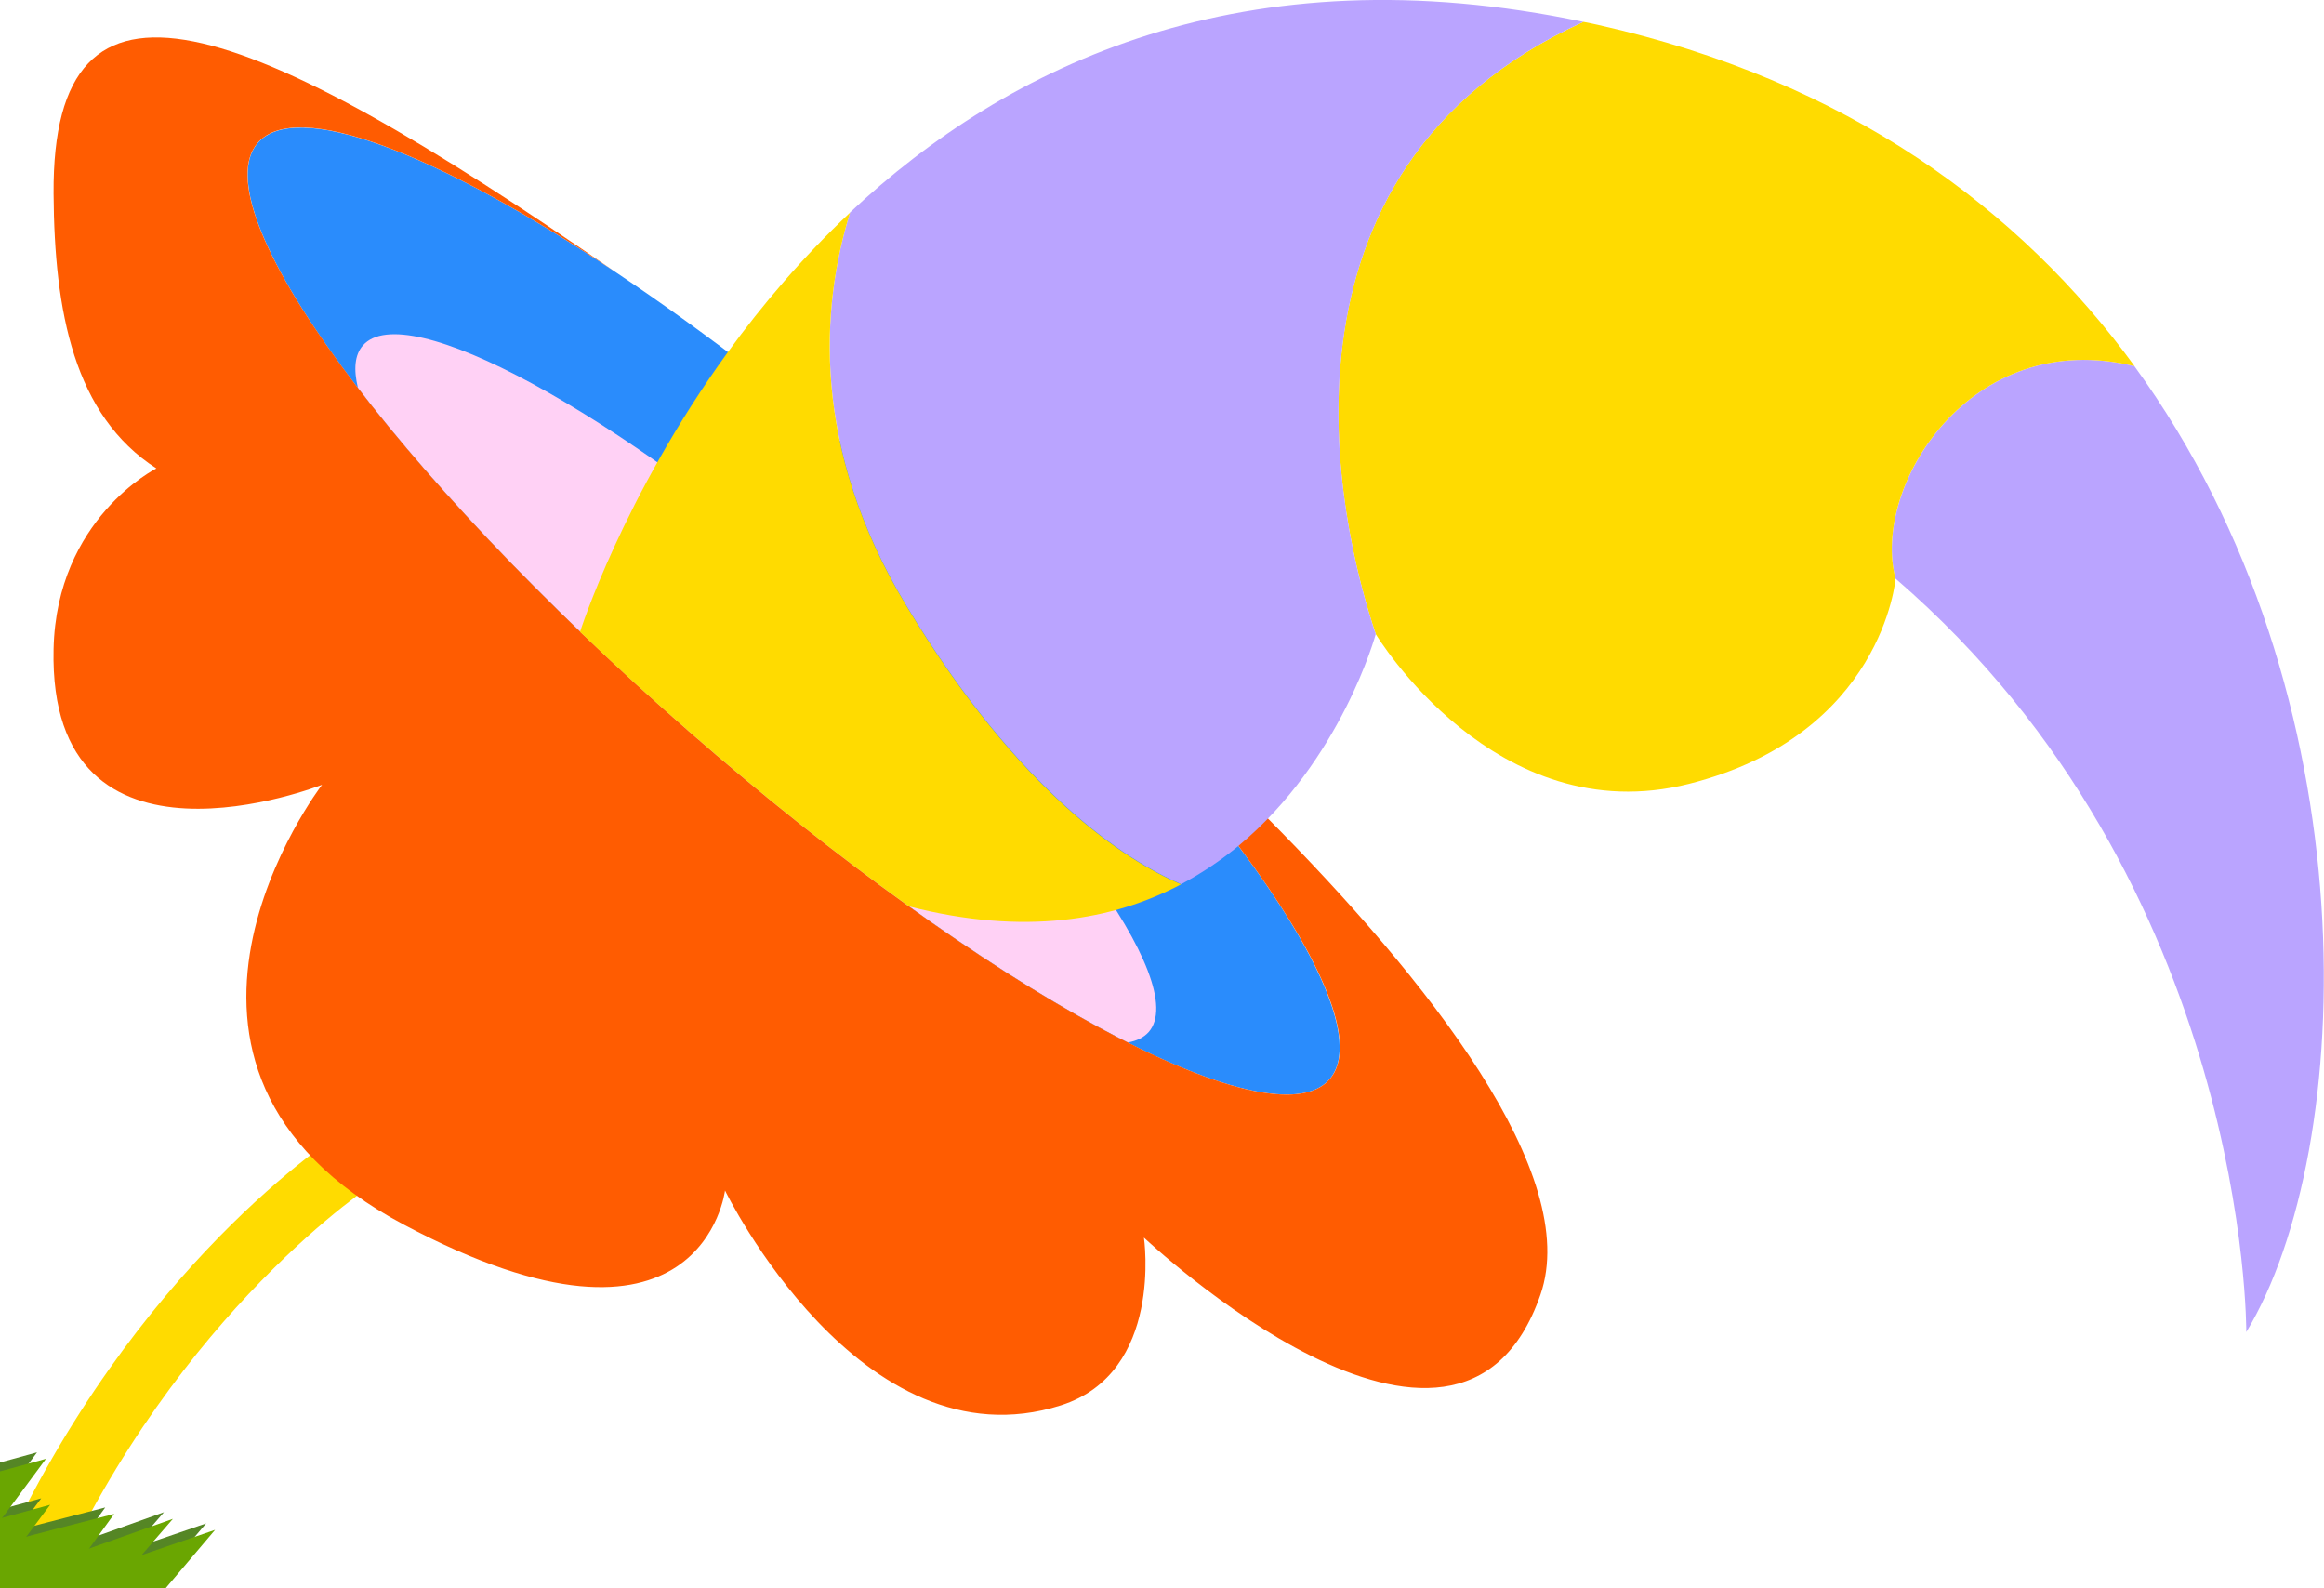 <?xml version="1.0" encoding="utf-8"?>
<!-- Generator: Adobe Illustrator 27.8.1, SVG Export Plug-In . SVG Version: 6.00 Build 0)  -->
<svg version="1.1" id="Capa_2_00000015330690204067987570000015598702704028959926_"
	 xmlns="http://www.w3.org/2000/svg" xmlns:xlink="http://www.w3.org/1999/xlink" x="0px" y="0px" viewBox="0 0 1223.2 835.8"
	 style="enable-background:new 0 0 1223.2 835.8;" xml:space="preserve">
<style type="text/css">
	.st0{fill:#FFDB00;}
	.st1{fill:#2A8CFC;}
	.st2{fill:#FFD1F5;}
	.st3{fill:#FF5C01;}
	.st4{fill:#BAA4FF;}
	.st5{fill:#558625;}
	.st6{fill:#6AA601;}
</style>
<g id="Diseño">
	<g>
		<path class="st0" d="M28,835.8C94.2,689,196.8,622.9,197.8,622.2c7.4-4.7,9.6-14.5,4.9-21.9c-4.7-7.4-14.4-9.7-21.8-5
			C176.4,598.1,70.3,666.2,0,820.8"/>
		<g>
			<g>
				
					<ellipse transform="matrix(0.658 -0.753 0.753 0.658 -99.202 424.574)" class="st1" cx="417.7" cy="321.5" rx="84" ry="374.5"/>
				<path class="st2" d="M604.6,543.1c22.4-25.6-52.1-127.2-166.3-227S213.4,156.2,191,181.8c-4.3,4.9-5,12.5-2.6,22.4
					c41.2,53.7,101.8,117.4,174.1,180.6c84.6,73.9,167.8,131.9,231.1,163.8C598.3,547.8,602,546,604.6,543.1L604.6,543.1z"/>
				<path class="st3" d="M488.9,272.4L488.9,272.4c146.7,131.5,240.4,261.9,210.9,295.6c-30.5,34.9-181.5-47.1-337.3-183.2
					C206.7,248.6,105.2,110,135.7,75.1c20.4-23.3,94.7,5.6,188.3,68.1l0,0C126.9,6.8,27.4-30.3,28.2,101.9
					c0.4,62.3,10.8,116.7,54.1,144.6c0,0-52.6,26.3-54.1,95.1C25.3,470,169.5,413,169.5,413S55.8,561.2,212.6,644.5
					c156.9,83.3,169-18,169-18S452.9,773,558.3,739.6c54.3-17.2,43.8-88.3,43.8-88.3s165.1,156,208.7,30S488.9,272.3,488.9,272.4
					L488.9,272.4z"/>
			</g>
			<g>
				<path class="st4" d="M997.7,304.5c186.1,160.5,184.6,396.5,184.6,396.5c57.9-95.7,67.1-335.2-58.9-508.3
					C1037.2,171.5,984.7,256.4,997.7,304.5L997.7,304.5z"/>
				<g>
					<path class="st0" d="M841.1,13.1c-2.6-0.6-5.1-1.1-7.7-1.6C661,90.1,704.5,275.6,724.1,333.7c0.2,0.3,63,104.6,164.9,78.8
						c102-25.8,108.7-108,108.7-108s0,0,0,0c-13-48.1,39.4-133,125.8-111.8C1063.3,110,972.3,42.5,841.1,13.1L841.1,13.1z"/>
					<g>
						<path class="st4" d="M447.4,111.8c-15.4,50-20.6,123.5,29.6,206.8c59.6,98.9,116.1,134.3,144.7,146.7
							c11.1-5.9,21.1-12.7,30.2-20.2c54.1-44.9,72.2-111.4,72.2-111.4l0,0c-19.6-58.1-63-243.6,109.3-322.2
							C654.8-26.1,530.4,33.9,447.4,111.8L447.4,111.8z"/>
						<path class="st0" d="M477,318.7c-50.2-83.3-45-156.9-29.6-206.8c-25.1,23.6-46.4,48.8-64.3,73.4
							c-55.4,76.3-77.8,147.2-77.8,147.2l0,0c18,17.3,37.2,34.9,57.2,52.3c39.6,34.6,78.9,65.7,115.9,92.2
							c60.8,15.6,107.6,7.2,143.2-11.6C593,453,536.5,417.6,477,318.7L477,318.7z"/>
					</g>
				</g>
			</g>
		</g>
	</g>
</g>
<g>
	<g>
		<polygon class="st5" points="19.5,764.3 -7.4,800.5 -34.2,836.6 -50.8,812.3 -67.4,788.1 -23.9,776.2 		"/>
	</g>
	<g>
		<polygon class="st5" points="21.7,788.5 6.9,808.3 -7.8,828.2 -17,814.9 -26.1,801.5 -2.2,795 		"/>
	</g>
	<g>
		<polygon class="st5" points="55.4,793.3 36.8,818.9 18.3,844.6 6.2,826.9 -5.9,809.2 24.8,801.2 		"/>
	</g>
	<g>
		<polygon class="st5" points="86.3,795.8 58.8,827.6 31.4,859.3 19.3,841.6 7.2,823.9 46.8,809.9 		"/>
	</g>
	<g>
		<polygon class="st5" points="108.5,801.7 82.3,832.5 56.2,863.3 44.1,845.6 32,827.9 70.3,814.8 		"/>
	</g>
</g>
<g>
	<g>
		<polygon class="st6" points="24.2,767.7 -2.6,803.9 -29.5,840 -46.1,815.7 -62.6,791.5 -19.2,779.6 		"/>
	</g>
	<g>
		<polygon class="st6" points="26.4,791.9 11.6,811.7 -3.1,831.6 -12.2,818.3 -21.3,804.9 2.5,798.4 		"/>
	</g>
	<g>
		<polygon class="st6" points="60.1,796.7 41.6,822.3 23,848 10.9,830.3 -1.2,812.6 29.5,804.6 		"/>
	</g>
	<g>
		<polygon class="st6" points="91,799.3 63.6,831 36.2,862.7 24.1,845 12,827.3 51.5,813.3 		"/>
	</g>
	<g>
		<polygon class="st6" points="113.2,805.1 87.1,835.9 60.9,866.7 48.9,849 36.8,831.3 75,818.2 		"/>
	</g>
</g>
<rect x="-24.1" y="819.7" transform="matrix(0.971 0.239 -0.239 0.971 198.689 23.964)" class="st6" width="49.3" height="22.4"/>
</svg>
